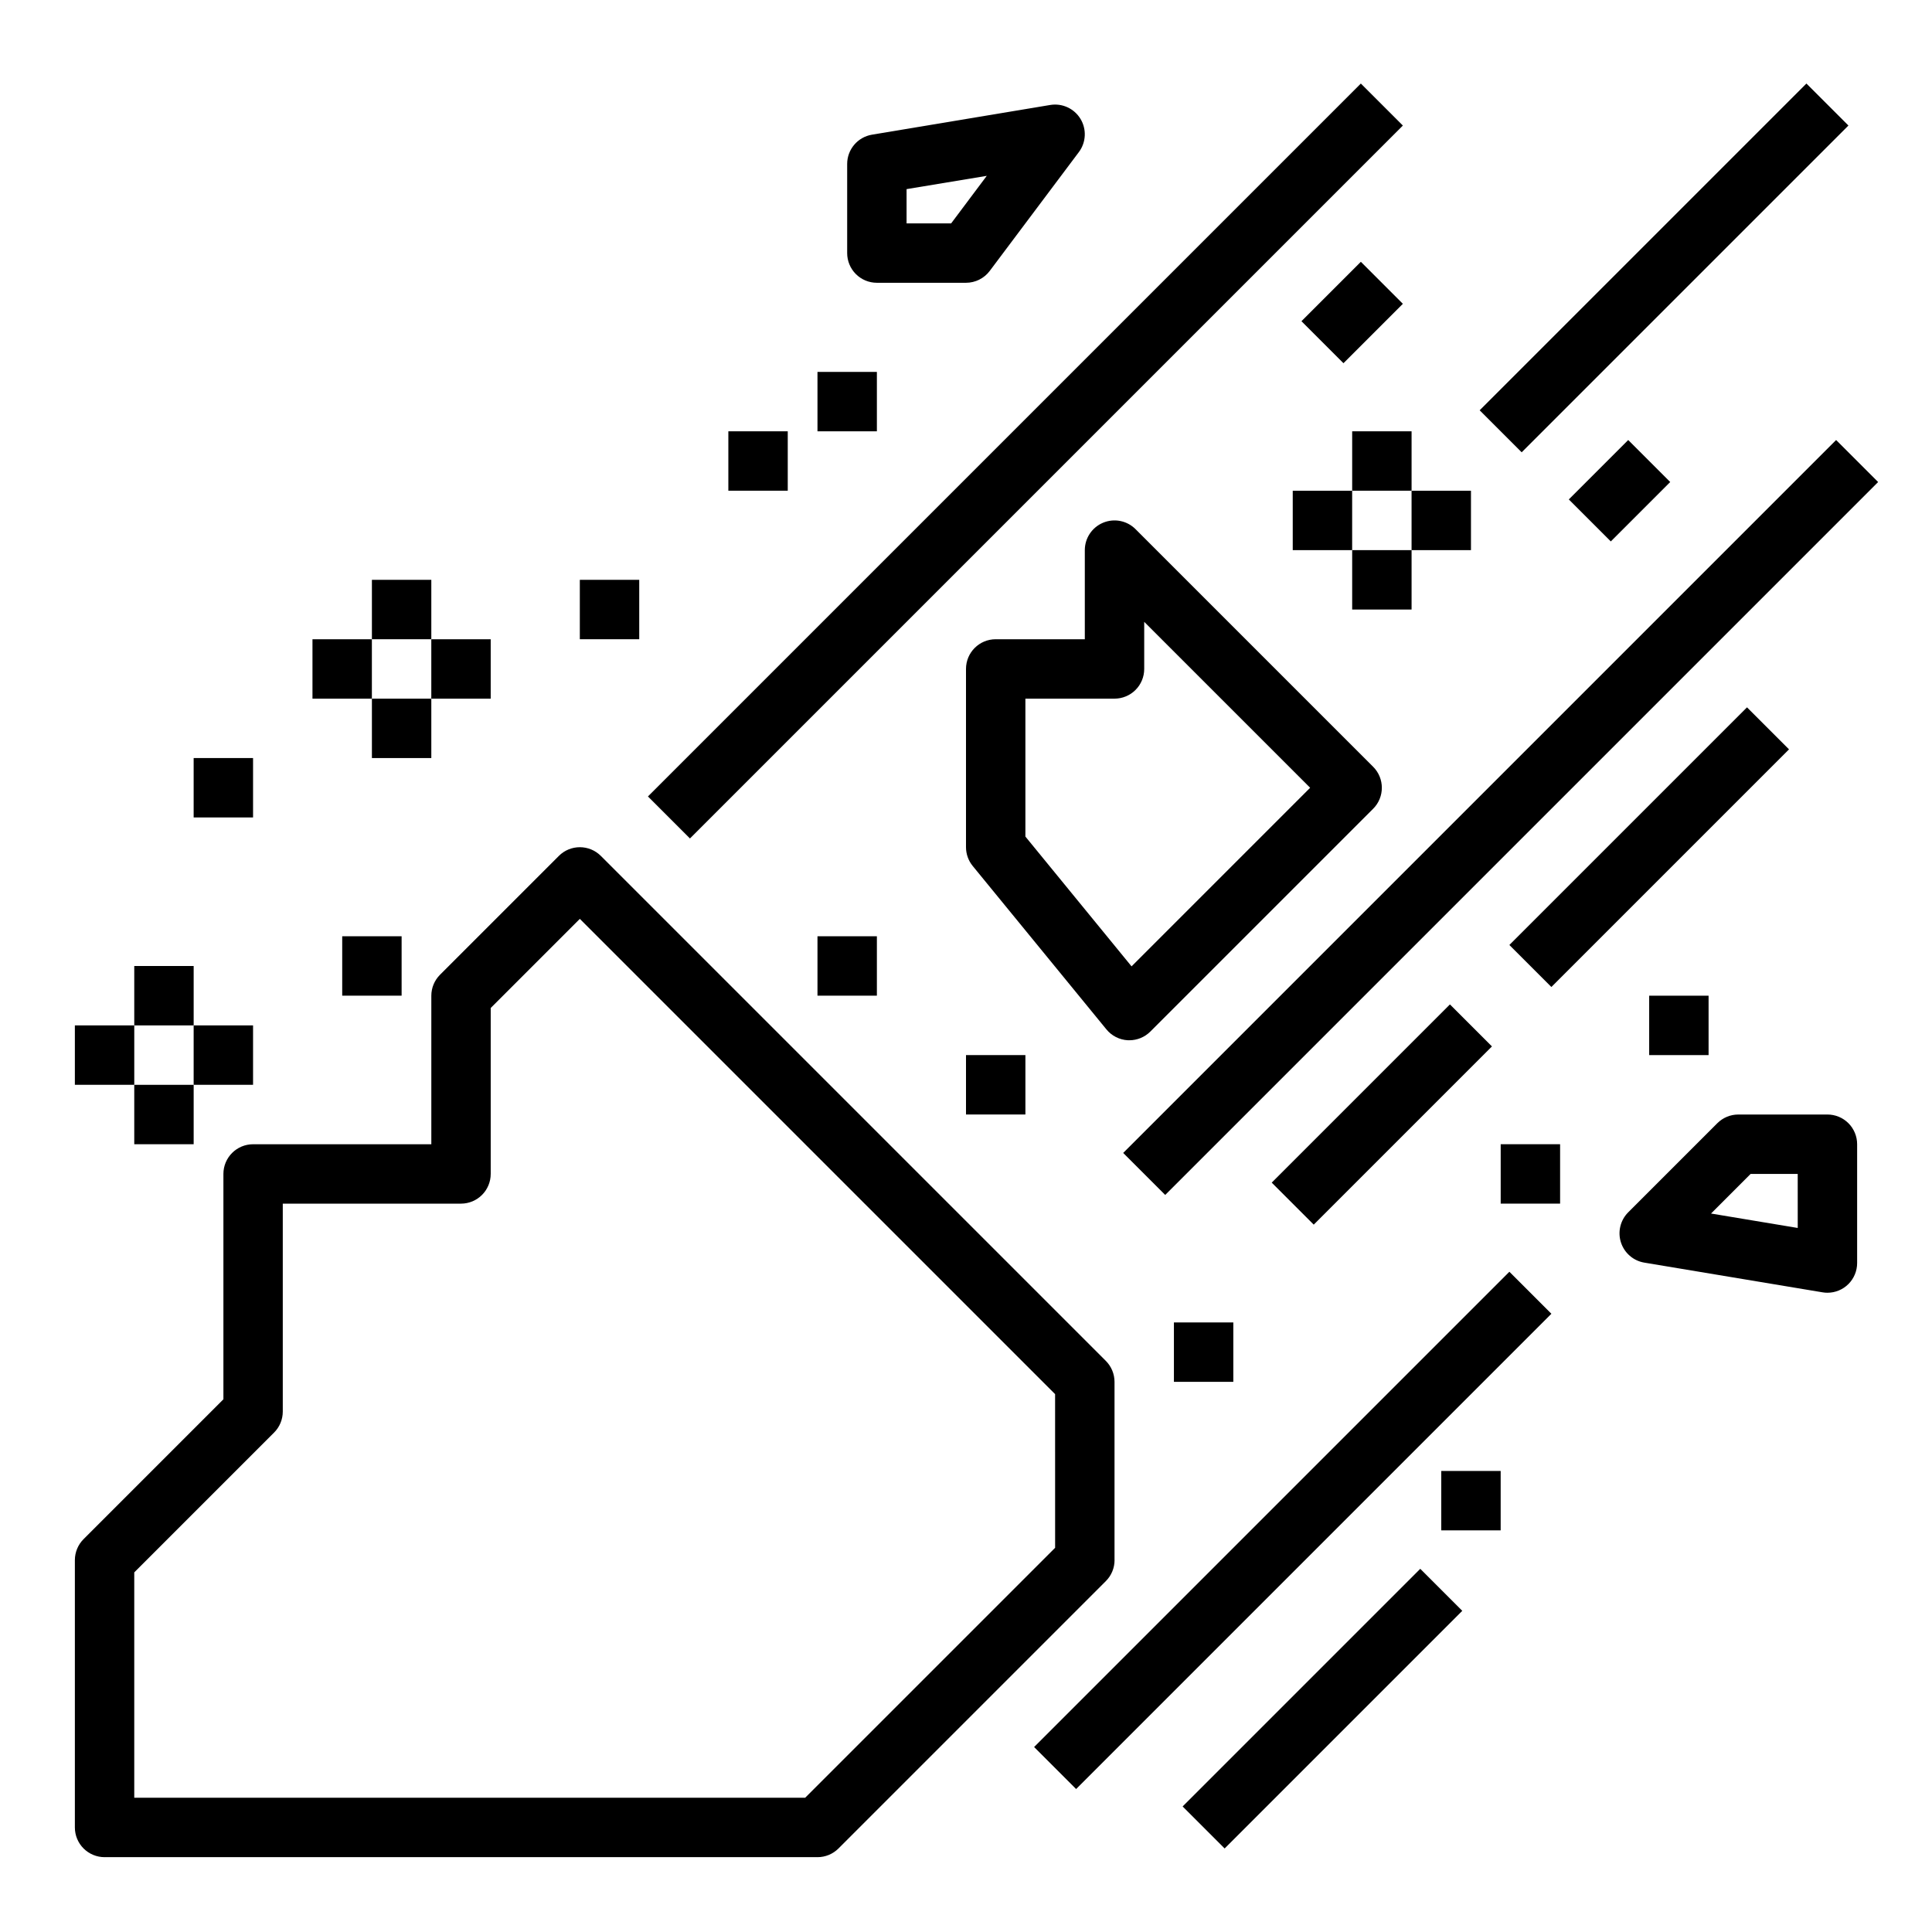<?xml version="1.0" encoding="UTF-8"?>
<!-- Uploaded to: ICON Repo, www.iconrepo.com, Generator: ICON Repo Mixer Tools -->
<svg fill="#000000" width="800px" height="800px" version="1.1" viewBox="144 144 512 512" xmlns="http://www.w3.org/2000/svg">
 <g>
  <path d="m315.71 355.07 188.93-188.93 11.133 11.133-188.93 188.93z"/>
  <path d="m488.9 229.12 15.742-15.742 11.133 11.133-15.742 15.742z"/>
  <path d="m559.75 276.35 15.742-15.742 11.133 11.133-15.742 15.742z"/>
  <path d="m441.66 449.54 188.93-188.93 11.133 11.133-188.93 188.93z"/>
  <path d="m481.02 457.41 47.23-47.23 11.133 11.133-47.23 47.23z"/>
  <path d="m544 394.43 62.977-62.977 11.133 11.133-62.977 62.977z"/>
  <path d="m418.05 606.98 125.95-125.95 11.133 11.133-125.95 125.95z"/>
  <path d="m457.41 622.73 62.977-62.977 11.133 11.133-62.977 62.977z"/>
  <path d="m226.81 313.41h15.742v15.742h-15.742z"/>
  <path d="m242.56 297.66h15.742v15.742h-15.742z"/>
  <path d="m242.56 329.15h15.742v15.742h-15.742z"/>
  <path d="m258.3 313.41h15.742v15.742h-15.742z"/>
  <path d="m163.84 415.74h15.742v15.742h-15.742z"/>
  <path d="m179.58 400h15.742v15.742h-15.742z"/>
  <path d="m179.58 431.49h15.742v15.742h-15.742z"/>
  <path d="m195.32 415.74h15.742v15.742h-15.742z"/>
  <path d="m486.59 274.05h15.742v15.742h-15.742z"/>
  <path d="m502.34 258.3h15.742v15.742h-15.742z"/>
  <path d="m502.34 289.79h15.742v15.742h-15.742z"/>
  <path d="m518.08 274.05h15.742v15.742h-15.742z"/>
  <path d="m337.02 258.3h15.742v15.742h-15.742z"/>
  <path d="m360.64 242.56h15.742v15.742h-15.742z"/>
  <path d="m400 423.61h15.742v15.742h-15.742z"/>
  <path d="m360.64 392.12h15.742v15.742h-15.742z"/>
  <path d="m234.69 392.12h15.742v15.742h-15.742z"/>
  <path d="m297.66 297.66h15.742v15.742h-15.742z"/>
  <path d="m195.32 344.89h15.742v15.742h-15.742z"/>
  <path d="m541.7 447.23h15.742v15.742h-15.742z"/>
  <path d="m525.95 533.82h15.742v15.742h-15.742z"/>
  <path d="m455.1 494.46h15.742v15.742h-15.742z"/>
  <path d="m581.05 407.87h15.742v15.742h-15.742z"/>
  <path d="m536.13 252.73 86.59-86.59 11.133 11.133-86.59 86.59z"/>
  <path d="m439.36 557.44v-47.23c0-2.086-0.832-4.09-2.309-5.566l-133.82-133.82c-3.074-3.074-8.055-3.074-11.129 0l-31.488 31.488c-1.477 1.477-2.309 3.477-2.309 5.566v39.359h-47.23c-4.348 0-7.871 3.523-7.871 7.871v59.719l-37.055 37.055c-1.477 1.473-2.305 3.477-2.309 5.562v70.852c0 2.086 0.832 4.09 2.309 5.566 1.477 1.473 3.477 2.305 5.566 2.305h188.93c2.09 0 4.09-0.832 5.566-2.309l70.848-70.848c1.477-1.477 2.309-3.477 2.309-5.566zm-15.742-3.258-66.238 66.234h-177.8v-59.715l37.055-37.055c1.477-1.477 2.305-3.477 2.305-5.566v-55.102h47.234c2.086 0 4.09-0.832 5.566-2.309 1.473-1.477 2.305-3.477 2.305-5.566v-43.973l23.617-23.617 125.95 125.95z"/>
  <path d="m442.9 419.68h0.395-0.004c2.09 0 4.09-0.832 5.566-2.309l59.039-59.039c3.074-3.074 3.074-8.059 0-11.133l-62.977-62.977 0.004 0.004c-2.254-2.254-5.637-2.926-8.578-1.707s-4.859 4.086-4.859 7.269v23.617h-23.617c-4.348 0-7.871 3.523-7.871 7.871v47.234c0 1.816 0.629 3.574 1.777 4.981l35.426 43.297c1.406 1.727 3.477 2.777 5.699 2.891zm-27.16-90.531h23.617c2.086 0 4.09-0.828 5.566-2.305 1.477-1.477 2.305-3.477 2.305-5.566v-12.484l43.973 43.973-47.328 47.328-28.133-34.395z"/>
  <path d="m628.29 439.36h-23.617c-2.09 0-4.09 0.828-5.566 2.305l-23.617 23.617c-2.082 2.086-2.824 5.16-1.926 7.965 0.902 2.809 3.293 4.879 6.203 5.363l47.23 7.871c0.426 0.074 0.859 0.113 1.293 0.109 2.086 0 4.09-0.828 5.566-2.305 1.473-1.477 2.305-3.481 2.305-5.566v-31.488c0-2.086-0.832-4.09-2.305-5.566-1.477-1.477-3.481-2.305-5.566-2.305zm-7.871 30.062-22.977-3.824 10.488-10.496h12.484z"/>
  <path d="m376.38 218.94h23.617c2.477 0 4.809-1.168 6.297-3.148l23.617-31.488c1.926-2.574 2.094-6.059 0.426-8.809-1.672-2.746-4.844-4.203-8.016-3.676l-47.23 7.871h-0.004c-3.793 0.633-6.578 3.914-6.578 7.762v23.617c0 2.086 0.828 4.09 2.305 5.566 1.477 1.477 3.477 2.305 5.566 2.305zm7.871-24.82 21.254-3.519-9.445 12.598h-11.809z"/>
 </g>
</svg>